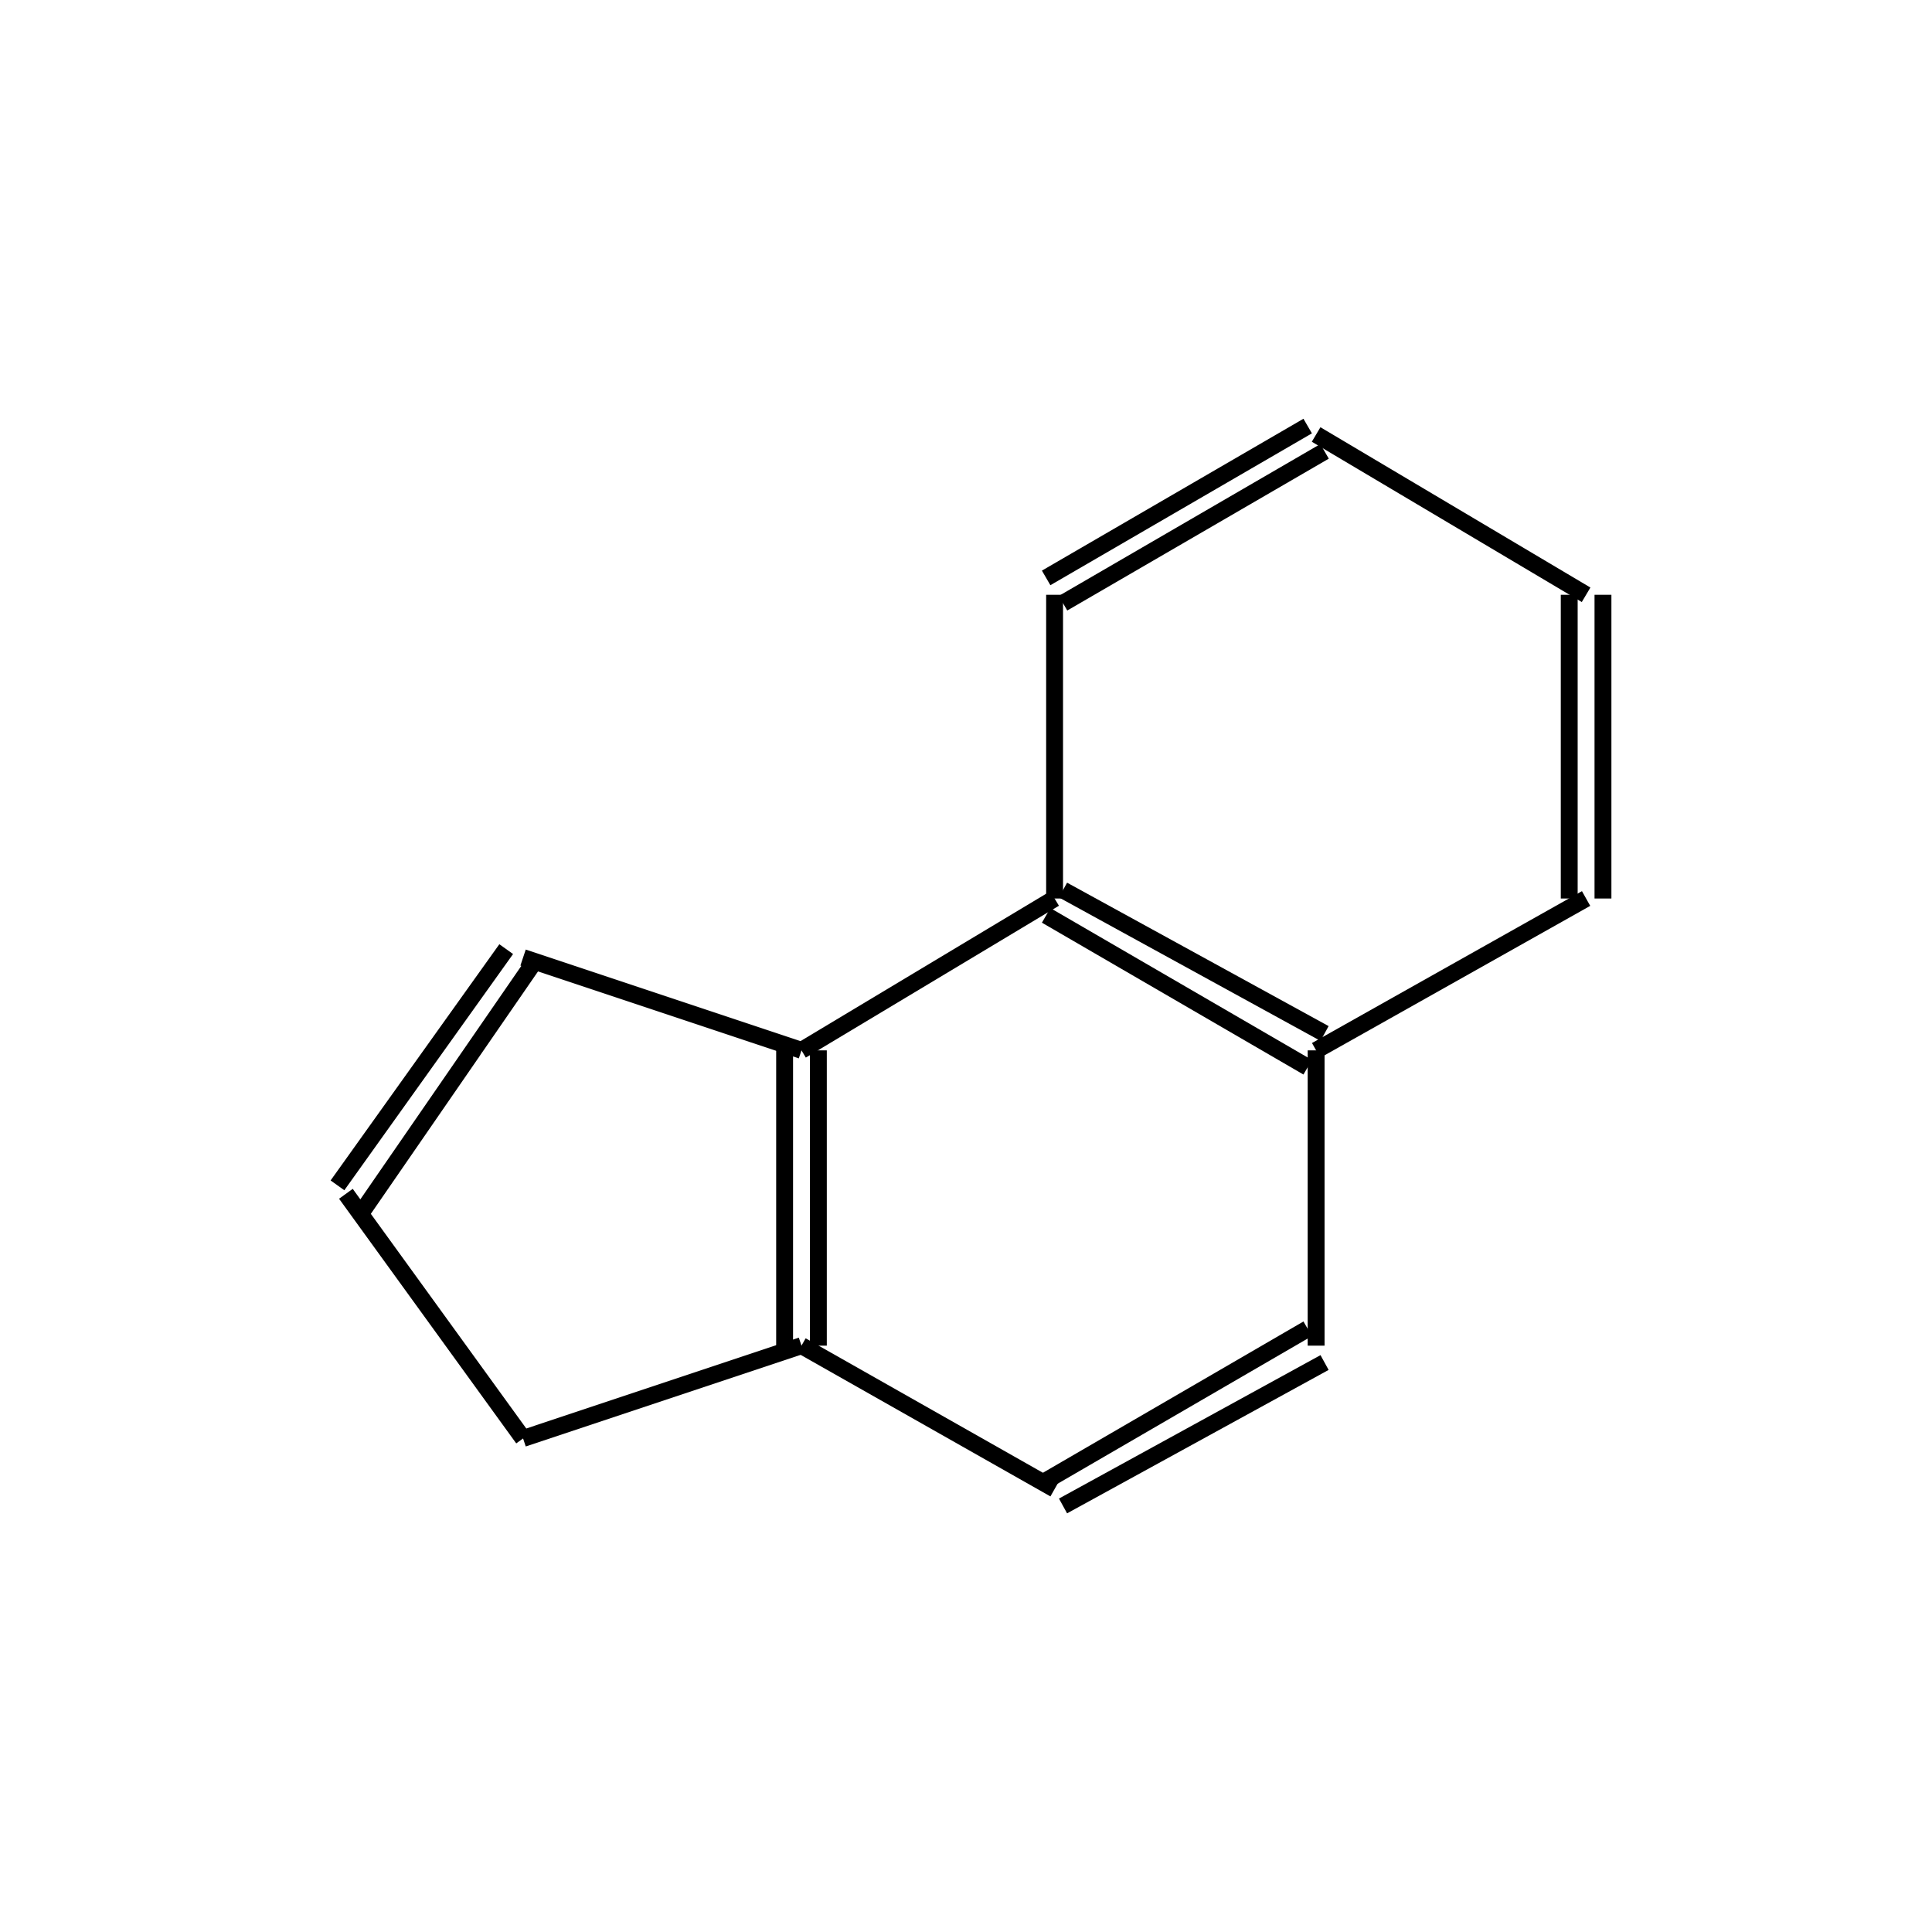 <?xml version="1.0" standalone="yes"?><!DOCTYPE svg PUBLIC "-//W3C//DTD SVG 1.1//EN" "http://www.w3.org/Graphics/SVG/1.1/DTD/svg11.dtd"><svg width="4cm" height="4cm" viewBox="0 0 229 208" xmlns="http://www.w3.org/2000/svg" version="1.2" baseProfile="tiny"><title>Image of benzo[e]indene</title>
<line x1="60" y1="102" x2="40" y2="130" stroke-width="2" stroke="black"/>
<line x1="63" y1="104" x2="43" y2="133" stroke-width="2" stroke="black"/>
<line x1="41" y1="131" x2="62" y2="160" stroke-width="2" stroke="black"/>
<line x1="62" y1="160" x2="95" y2="149" stroke-width="2" stroke="black"/>
<line x1="95" y1="149" x2="125" y2="166" stroke-width="2" stroke="black"/>
<line x1="126" y1="168" x2="157" y2="151" stroke-width="2" stroke="black"/>
<line x1="124" y1="165" x2="155" y2="147" stroke-width="2" stroke="black"/>
<line x1="156" y1="149" x2="156" y2="114" stroke-width="2" stroke="black"/>
<line x1="157" y1="112" x2="126" y2="95" stroke-width="2" stroke="black"/>
<line x1="155" y1="116" x2="124" y2="98" stroke-width="2" stroke="black"/>
<line x1="125" y1="96" x2="95" y2="114" stroke-width="2" stroke="black"/>
<line x1="62" y1="103" x2="95" y2="114" stroke-width="2" stroke="black"/>
<line x1="97" y1="149" x2="97" y2="114" stroke-width="2" stroke="black"/>
<line x1="93" y1="149" x2="93" y2="114" stroke-width="2" stroke="black"/>
<line x1="125" y1="96" x2="125" y2="60" stroke-width="2" stroke="black"/>
<line x1="126" y1="61" x2="157" y2="43" stroke-width="2" stroke="black"/>
<line x1="124" y1="58" x2="155" y2="40" stroke-width="2" stroke="black"/>
<line x1="156" y1="41" x2="188" y2="60" stroke-width="2" stroke="black"/>
<line x1="186" y1="60" x2="186" y2="96" stroke-width="2" stroke="black"/>
<line x1="190" y1="60" x2="190" y2="96" stroke-width="2" stroke="black"/>
<line x1="156" y1="114" x2="188" y2="96" stroke-width="2" stroke="black"/>
</svg>